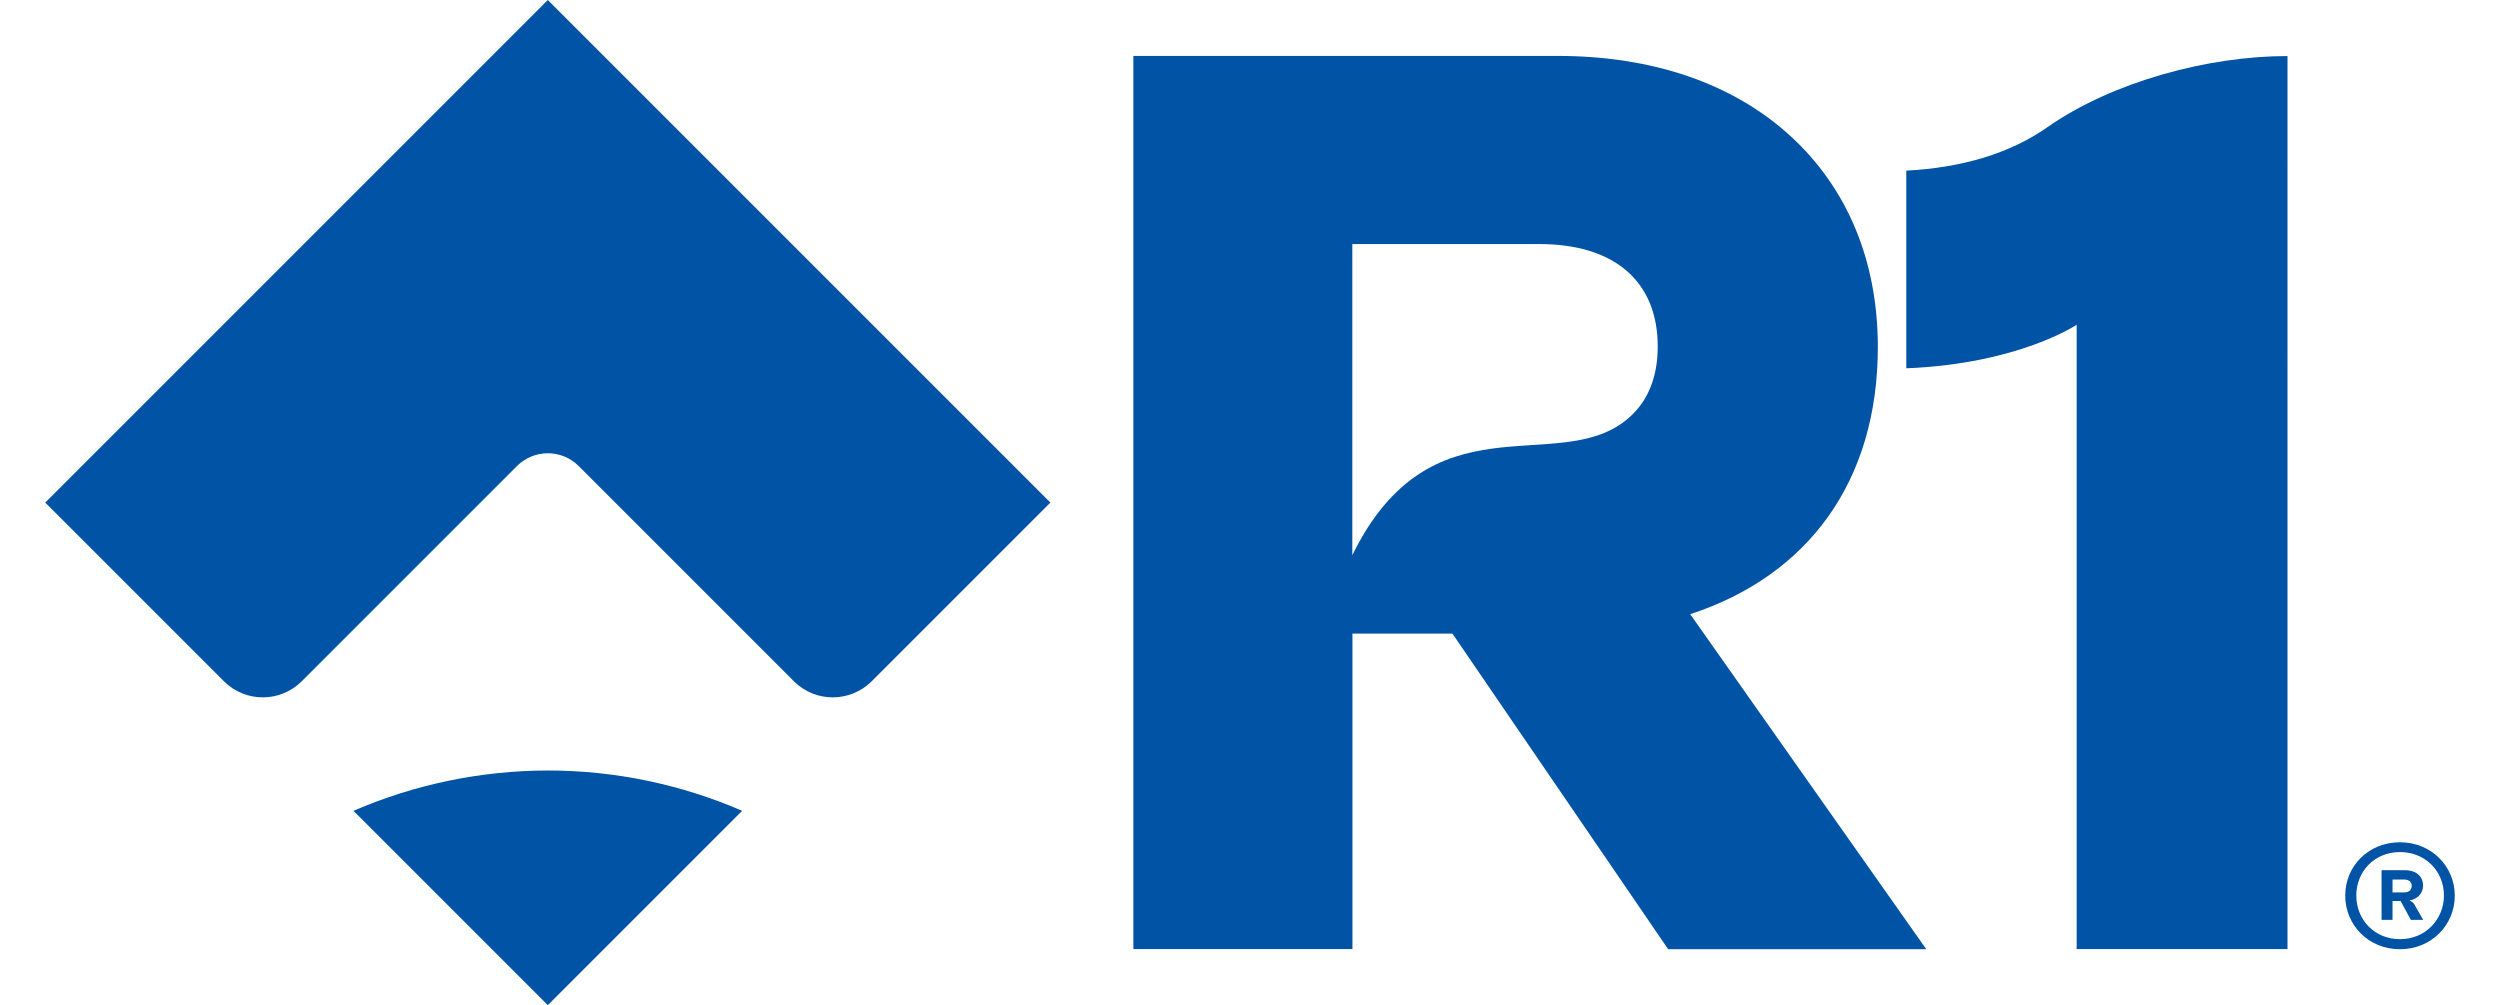 <?xml version="1.0" encoding="utf-8"?>
<!-- Generator: Adobe Illustrator 28.1.0, SVG Export Plug-In . SVG Version: 6.00 Build 0)  -->
<svg version="1.1" id="Layer_1" xmlns="http://www.w3.org/2000/svg" xmlns:xlink="http://www.w3.org/1999/xlink" x="0px" y="0px"
	 viewBox="0 0 194 78" style="enable-background:new 0 0 194 78;" xml:space="preserve">
<style type="text/css">
	.st0{fill:#0053A5;}
	.st1{fill:#0047B1;}
	.st2{clip-path:url(#SVGID_00000028307596636882044250000004853973685404647841_);}
	.st3{fill:#1CA8FF;}
	.st4{fill:#4385FF;}
	.st5{clip-path:url(#SVGID_00000084519714921454098760000007422138972289066635_);}
	.st6{clip-path:url(#SVGID_00000174590219731892829870000009762358688504836006_);}
	.st7{fill:#1CA9FF;}
	.st8{clip-path:url(#SVGID_00000008835378988810537840000014615476859210465208_);}
	.st9{clip-path:url(#SVGID_00000008146137774232767410000001955052087252416173_);}
	.st10{fill:none;}
	.st11{clip-path:url(#SVGID_00000144323634111449934590000015408467443376709804_);}
</style>
<g id="R1-logo-CMYK_00000066488364554686166010000017851598763829525950_">
	<g>
		<path class="st0" d="M27.43,62.92L42.51,78l15.08-15.08c-4.73-2.05-9.86-3.13-15.08-3.13C37.3,59.8,32.17,60.87,27.43,62.92z"/>
		<path class="st0" d="M3.51,39l13.87,13.87c1.66,1.66,4.36,1.66,6.03,0l16.7-16.7c1.33-1.33,3.48-1.33,4.8,0l16.7,16.7
			c1.66,1.66,4.36,1.66,6.03,0L81.51,39l-39-39L3.51,39z"/>
		<path class="st0" d="M186.97,69.88c0.67-0.12,1.06-0.6,1.06-1.14c0-0.71-0.5-1.21-1.39-1.21h-1.83v3.85h0.85v-1.46h0.63l0.79,1.46
			h0.96l-0.62-1.08C187.32,70.05,187.14,69.94,186.97,69.88z M185.66,69.25v-1h0.89c0.4,0,0.6,0.21,0.6,0.48
			c0,0.31-0.19,0.52-0.6,0.52H185.66z"/>
		<path class="st0" d="M186.24,65.36c-2.41,0-4.25,1.81-4.25,4.14c0,2.27,1.79,4.16,4.25,4.16c2.41,0,4.25-1.85,4.25-4.16
			C190.49,67.23,188.68,65.36,186.24,65.36z M186.24,72.88c-1.96,0-3.39-1.48-3.39-3.39c0-1.85,1.39-3.37,3.39-3.37
			c1.96,0,3.41,1.48,3.41,3.37C189.65,71.32,188.24,72.88,186.24,72.88z"/>
		<path class="st0" d="M158.88,9.87c-2.94,2.06-6.68,3.15-10.95,3.37v15.34c8.73-0.35,13.22-3.38,13.22-3.38v48.45h16.36V4.35h-0.02
			C171.34,4.35,163.91,6.35,158.88,9.87z"/>
		<path class="st0" d="M145.72,26.93c0-6.66-2.35-12.33-6.81-16.4c-4.44-4.05-10.67-6.19-18.03-6.19H87.95V46.6v2.74v24.31h17V49.17
			h7.76l16.74,24.49h20.03l-18.32-26C140.33,44.66,145.72,37.33,145.72,26.93z M126.15,32.63c-5.41,4.29-15.11-1.96-21.21,10.45
			c0-4.55,0-24.14,0-24.14h14.52c5.83,0,9.18,2.9,9.18,7.95C128.64,29.36,127.82,31.31,126.15,32.63z"/>
	</g>
</g>
</svg>
